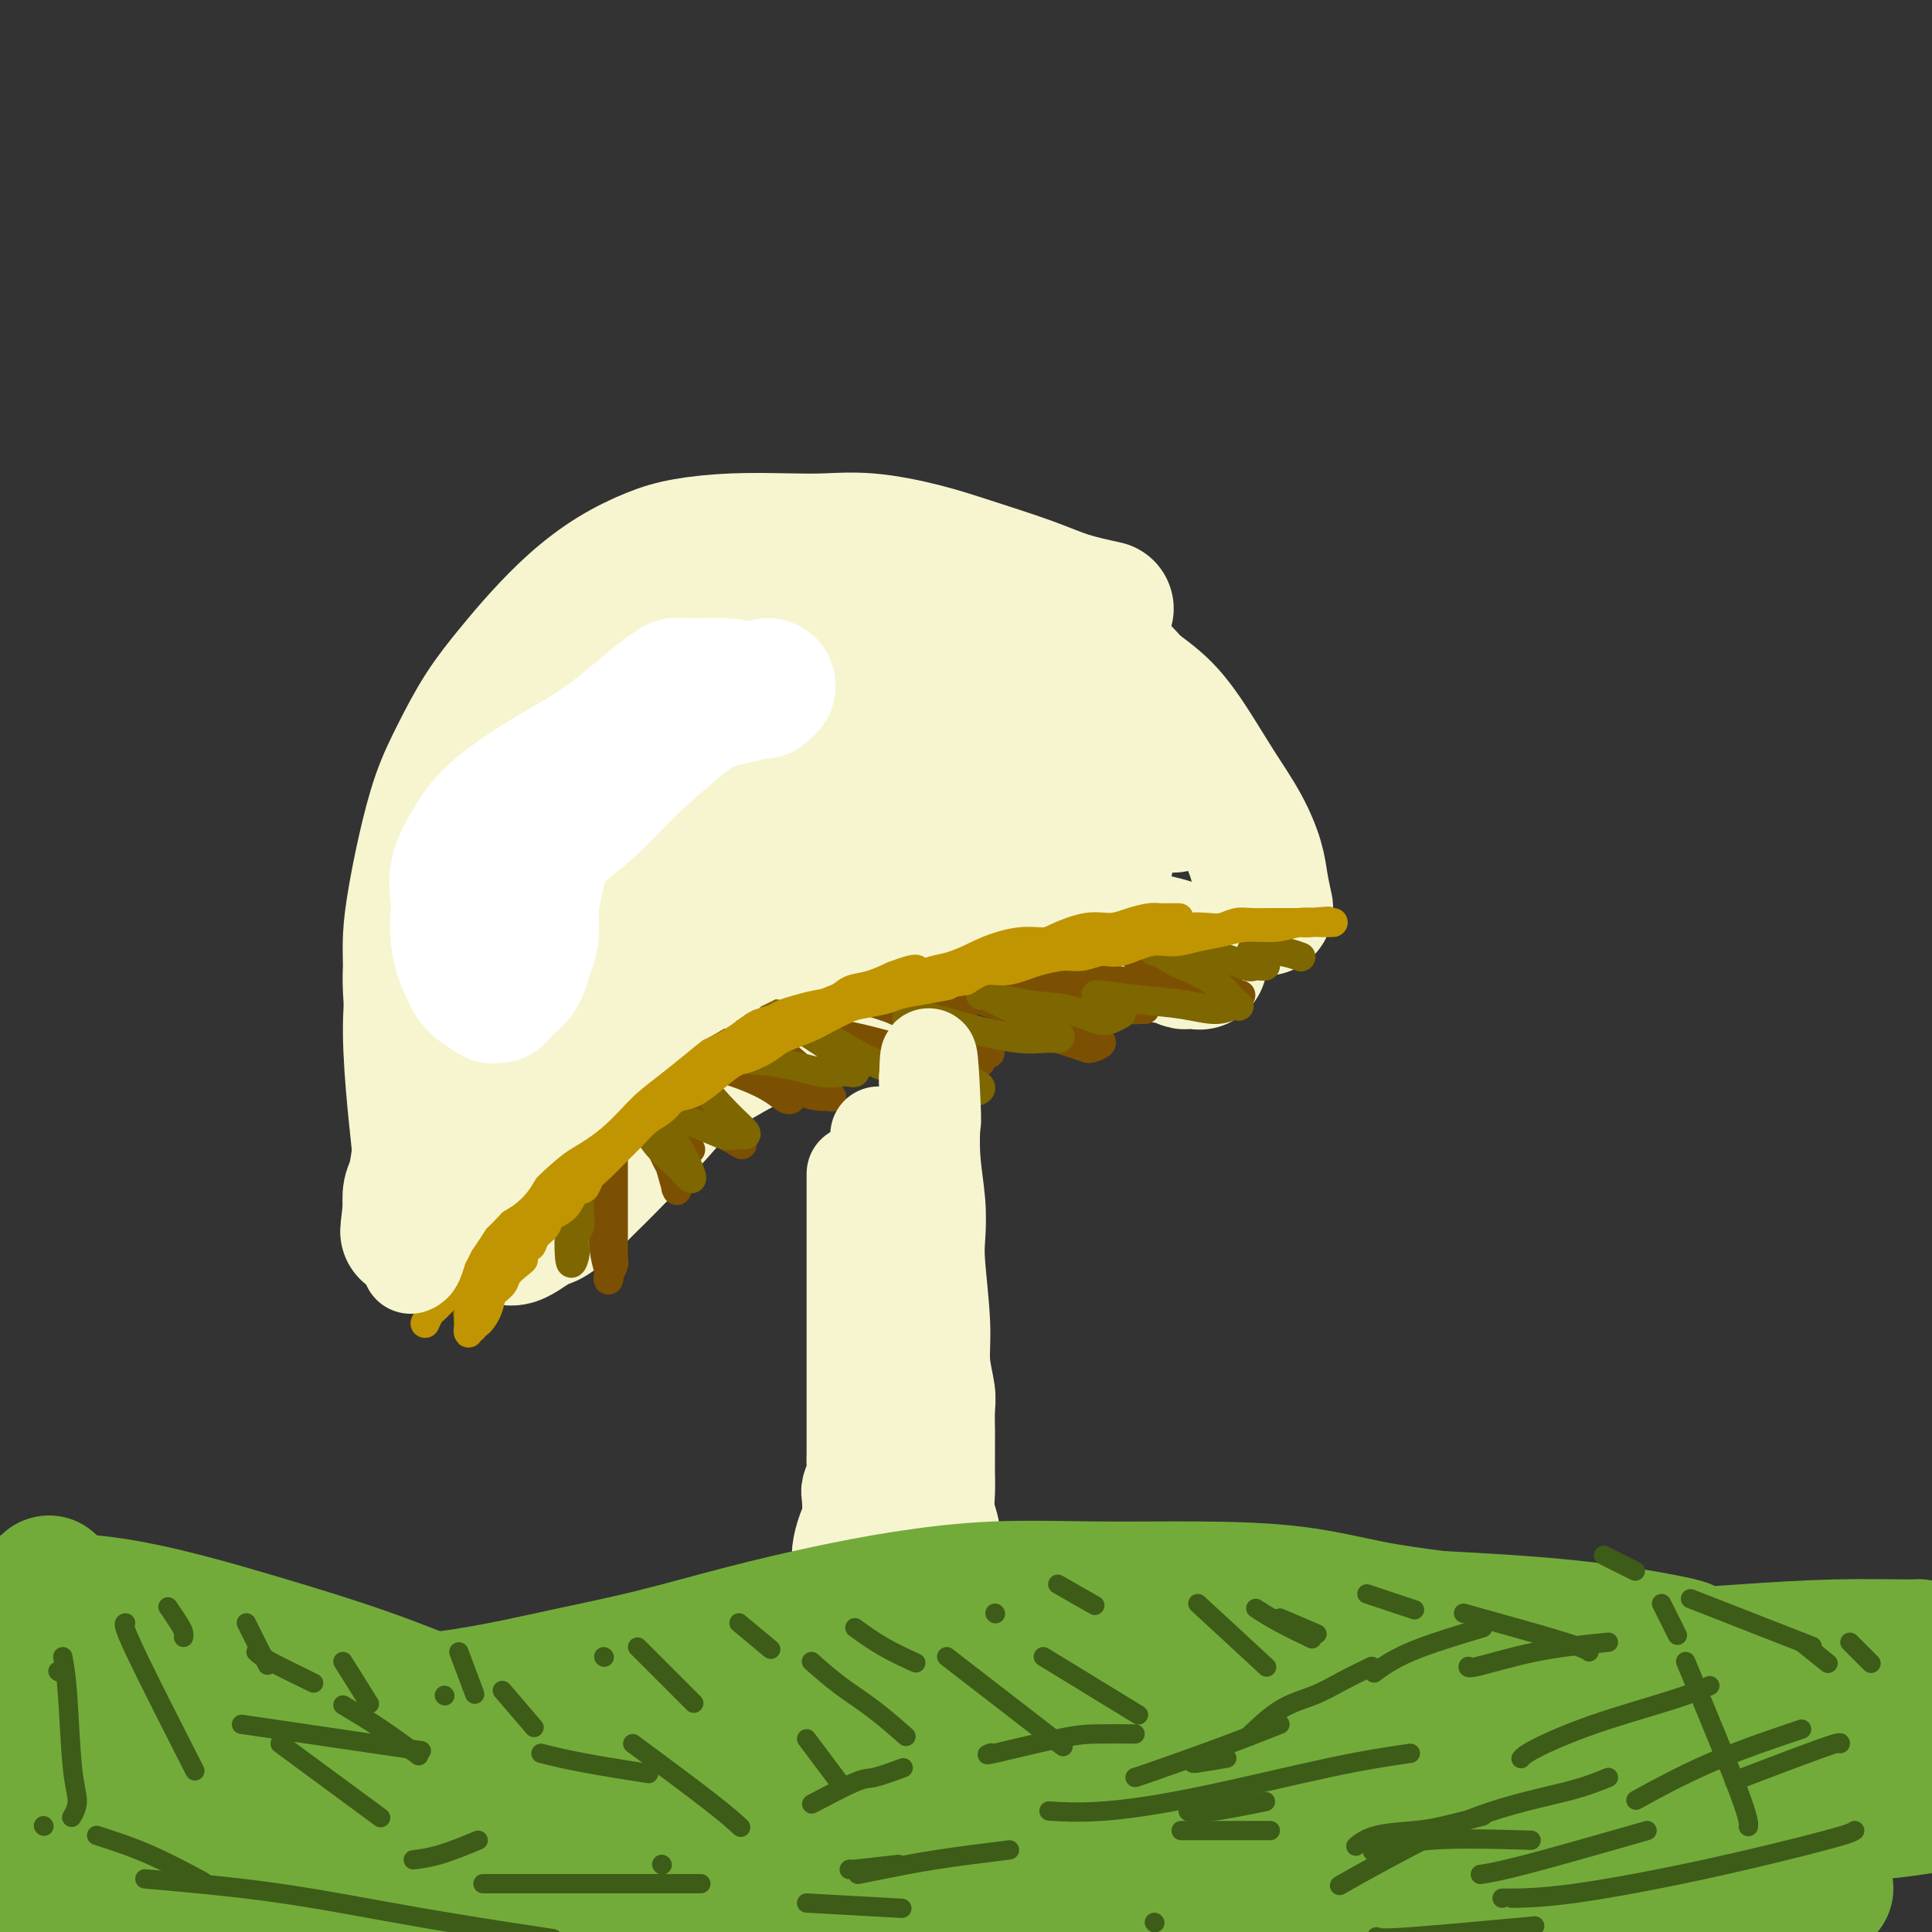 <svg viewBox='0 0 400 400' version='1.1' xmlns='http://www.w3.org/2000/svg' xmlns:xlink='http://www.w3.org/1999/xlink'><rect x="0" y="0" width="400" height="400" fill="#333333" stroke="none"/><g fill='none' stroke='#F7F5D0' stroke-width='28' stroke-linecap='round' stroke-linejoin='round'><path d='M262,188c-0.368,-1.708 -0.736,-3.416 -1,-5c-0.264,-1.584 -0.424,-3.045 -1,-5c-0.576,-1.955 -1.569,-4.403 -3,-7c-1.431,-2.597 -3.301,-5.342 -5,-8c-1.699,-2.658 -3.228,-5.229 -5,-8c-1.772,-2.771 -3.787,-5.742 -6,-8c-2.213,-2.258 -4.624,-3.801 -6,-5c-1.376,-1.199 -1.717,-2.053 -3,-3c-1.283,-0.947 -3.509,-1.987 -5,-3c-1.491,-1.013 -2.248,-1.997 -4,-3c-1.752,-1.003 -4.499,-2.024 -7,-3c-2.501,-0.976 -4.758,-1.909 -7,-3c-2.242,-1.091 -4.470,-2.342 -7,-3c-2.530,-0.658 -5.361,-0.723 -7,-1c-1.639,-0.277 -2.086,-0.765 -3,-1c-0.914,-0.235 -2.294,-0.216 -4,0c-1.706,0.216 -3.736,0.628 -6,1c-2.264,0.372 -4.761,0.705 -7,1c-2.239,0.295 -4.219,0.553 -6,1c-1.781,0.447 -3.364,1.082 -5,2c-1.636,0.918 -3.325,2.119 -5,3c-1.675,0.881 -3.338,1.440 -5,2'/><path d='M154,132c-3.282,2.022 -3.985,3.578 -5,5c-1.015,1.422 -2.340,2.709 -4,4c-1.660,1.291 -3.655,2.584 -5,4c-1.345,1.416 -2.042,2.954 -3,4c-0.958,1.046 -2.179,1.601 -3,3c-0.821,1.399 -1.243,3.643 -2,5c-0.757,1.357 -1.851,1.827 -3,4c-1.149,2.173 -2.354,6.050 -3,8c-0.646,1.950 -0.732,1.975 -1,3c-0.268,1.025 -0.717,3.051 -1,5c-0.283,1.949 -0.402,3.821 -1,6c-0.598,2.179 -1.677,4.665 -2,7c-0.323,2.335 0.110,4.520 0,7c-0.110,2.480 -0.761,5.253 -1,7c-0.239,1.747 -0.065,2.466 0,4c0.065,1.534 0.021,3.884 0,6c-0.021,2.116 -0.019,3.999 0,6c0.019,2.001 0.057,4.121 0,6c-0.057,1.879 -0.208,3.516 0,5c0.208,1.484 0.774,2.814 1,4c0.226,1.186 0.113,2.229 0,3c-0.113,0.771 -0.227,1.269 0,2c0.227,0.731 0.793,1.696 1,2c0.207,0.304 0.053,-0.053 0,0c-0.053,0.053 -0.006,0.517 0,1c0.006,0.483 -0.029,0.985 0,1c0.029,0.015 0.123,-0.458 0,-1c-0.123,-0.542 -0.464,-1.155 -1,-4c-0.536,-2.845 -1.268,-7.923 -2,-13'/><path d='M119,226c-0.628,-5.170 -0.697,-10.096 -1,-14c-0.303,-3.904 -0.838,-6.784 -1,-10c-0.162,-3.216 0.050,-6.766 0,-10c-0.050,-3.234 -0.364,-6.153 0,-10c0.364,-3.847 1.404,-8.621 2,-12c0.596,-3.379 0.747,-5.361 2,-8c1.253,-2.639 3.609,-5.935 5,-8c1.391,-2.065 1.818,-2.899 3,-4c1.182,-1.101 3.118,-2.470 5,-4c1.882,-1.530 3.710,-3.222 6,-5c2.290,-1.778 5.043,-3.643 8,-5c2.957,-1.357 6.118,-2.207 9,-3c2.882,-0.793 5.484,-1.529 8,-2c2.516,-0.471 4.944,-0.676 8,-1c3.056,-0.324 6.740,-0.766 11,-1c4.260,-0.234 9.097,-0.259 13,0c3.903,0.259 6.873,0.801 10,1c3.127,0.199 6.412,0.053 8,0c1.588,-0.053 1.479,-0.013 2,0c0.521,0.013 1.671,-0.000 2,0c0.329,0.000 -0.162,0.014 0,0c0.162,-0.014 0.977,-0.056 1,0c0.023,0.056 -0.746,0.211 -3,0c-2.254,-0.211 -5.993,-0.788 -9,-1c-3.007,-0.212 -5.284,-0.060 -8,0c-2.716,0.060 -5.872,0.026 -8,0c-2.128,-0.026 -3.227,-0.046 -6,0c-2.773,0.046 -7.221,0.156 -11,1c-3.779,0.844 -6.890,2.422 -10,4'/><path d='M165,134c-5.291,1.847 -8.019,3.965 -11,6c-2.981,2.035 -6.215,3.986 -9,6c-2.785,2.014 -5.120,4.092 -7,6c-1.880,1.908 -3.305,3.646 -5,6c-1.695,2.354 -3.658,5.325 -5,8c-1.342,2.675 -2.061,5.056 -3,7c-0.939,1.944 -2.098,3.453 -3,5c-0.902,1.547 -1.548,3.132 -2,5c-0.452,1.868 -0.710,4.019 -1,6c-0.290,1.981 -0.614,3.790 -1,6c-0.386,2.210 -0.836,4.819 -1,7c-0.164,2.181 -0.044,3.933 0,5c0.044,1.067 0.012,1.449 0,2c-0.012,0.551 -0.003,1.272 0,2c0.003,0.728 0.001,1.463 0,2c-0.001,0.537 -0.000,0.875 0,1c0.000,0.125 0.000,0.036 0,0c-0.000,-0.036 -0.000,-0.018 0,0'/><path d='M229,126c-2.778,-0.607 -5.555,-1.214 -8,-2c-2.445,-0.786 -4.557,-1.752 -8,-3c-3.443,-1.248 -8.219,-2.779 -12,-4c-3.781,-1.221 -6.569,-2.132 -10,-3c-3.431,-0.868 -7.504,-1.694 -11,-2c-3.496,-0.306 -6.413,-0.091 -9,0c-2.587,0.091 -4.843,0.059 -8,0c-3.157,-0.059 -7.217,-0.146 -11,0c-3.783,0.146 -7.291,0.526 -10,1c-2.709,0.474 -4.621,1.044 -7,2c-2.379,0.956 -5.227,2.300 -8,4c-2.773,1.700 -5.473,3.757 -8,6c-2.527,2.243 -4.882,4.671 -7,7c-2.118,2.329 -3.999,4.559 -6,7c-2.001,2.441 -4.122,5.094 -6,8c-1.878,2.906 -3.512,6.064 -5,9c-1.488,2.936 -2.829,5.651 -4,9c-1.171,3.349 -2.171,7.333 -3,11c-0.829,3.667 -1.487,7.018 -2,10c-0.513,2.982 -0.880,5.596 -1,8c-0.120,2.404 0.006,4.597 0,6c-0.006,1.403 -0.145,2.014 0,5c0.145,2.986 0.575,8.347 1,11c0.425,2.653 0.845,2.599 1,4c0.155,1.401 0.044,4.257 0,6c-0.044,1.743 -0.022,2.371 0,3'/><path d='M87,229c0.309,6.164 0.083,4.075 0,4c-0.083,-0.075 -0.022,1.865 0,3c0.022,1.135 0.005,1.465 0,2c-0.005,0.535 0.001,1.274 0,2c-0.001,0.726 -0.009,1.440 0,2c0.009,0.560 0.037,0.967 0,1c-0.037,0.033 -0.137,-0.308 0,0c0.137,0.308 0.513,1.265 0,-4c-0.513,-5.265 -1.915,-16.752 -2,-25c-0.085,-8.248 1.146,-13.257 3,-18c1.854,-4.743 4.330,-9.221 7,-13c2.670,-3.779 5.534,-6.861 8,-9c2.466,-2.139 4.535,-3.337 6,-4c1.465,-0.663 2.327,-0.791 3,-1c0.673,-0.209 1.159,-0.497 1,0c-0.159,0.497 -0.961,1.781 -2,3c-1.039,1.219 -2.314,2.374 -4,4c-1.686,1.626 -3.782,3.723 -6,6c-2.218,2.277 -4.556,4.735 -6,7c-1.444,2.265 -1.994,4.336 -3,7c-1.006,2.664 -2.469,5.919 -3,9c-0.531,3.081 -0.131,5.988 0,9c0.131,3.012 -0.006,6.130 0,8c0.006,1.870 0.156,2.492 0,4c-0.156,1.508 -0.616,3.901 -1,6c-0.384,2.099 -0.690,3.903 -1,6c-0.310,2.097 -0.622,4.488 -1,6c-0.378,1.512 -0.822,2.146 -1,3c-0.178,0.854 -0.089,1.927 0,3'/><path d='M85,250c-1.091,8.762 -0.318,3.665 0,2c0.318,-1.665 0.182,0.100 0,1c-0.182,0.900 -0.409,0.936 0,1c0.409,0.064 1.453,0.157 2,0c0.547,-0.157 0.595,-0.564 1,-1c0.405,-0.436 1.165,-0.901 2,-1c0.835,-0.099 1.744,0.170 2,0c0.256,-0.170 -0.143,-0.778 0,-1c0.143,-0.222 0.827,-0.060 1,0c0.173,0.060 -0.165,0.016 0,0c0.165,-0.016 0.834,-0.005 1,0c0.166,0.005 -0.172,0.002 0,0c0.172,-0.002 0.853,-0.004 1,0c0.147,0.004 -0.242,0.013 0,0c0.242,-0.013 1.115,-0.049 2,0c0.885,0.049 1.784,0.183 3,0c1.216,-0.183 2.750,-0.684 4,-1c1.250,-0.316 2.215,-0.446 3,-1c0.785,-0.554 1.388,-1.531 2,-2c0.612,-0.469 1.233,-0.430 2,-1c0.767,-0.570 1.680,-1.748 3,-3c1.320,-1.252 3.047,-2.579 5,-4c1.953,-1.421 4.132,-2.938 7,-5c2.868,-2.062 6.426,-4.671 10,-7c3.574,-2.329 7.164,-4.380 10,-6c2.836,-1.620 4.918,-2.810 7,-4'/><path d='M153,217c8.889,-6.159 8.111,-5.555 9,-6c0.889,-0.445 3.445,-1.937 7,-4c3.555,-2.063 8.108,-4.696 11,-6c2.892,-1.304 4.123,-1.279 6,-2c1.877,-0.721 4.400,-2.186 7,-3c2.600,-0.814 5.277,-0.975 8,-1c2.723,-0.025 5.493,0.088 9,0c3.507,-0.088 7.751,-0.377 12,0c4.249,0.377 8.505,1.421 12,2c3.495,0.579 6.231,0.693 8,1c1.769,0.307 2.571,0.808 3,1c0.429,0.192 0.484,0.074 1,0c0.516,-0.074 1.492,-0.103 2,0c0.508,0.103 0.547,0.339 0,0c-0.547,-0.339 -1.681,-1.252 -3,-2c-1.319,-0.748 -2.821,-1.330 -6,-2c-3.179,-0.670 -8.033,-1.429 -13,-2c-4.967,-0.571 -10.047,-0.955 -15,-1c-4.953,-0.045 -9.779,0.250 -15,1c-5.221,0.750 -10.838,1.955 -16,4c-5.162,2.045 -9.869,4.929 -15,8c-5.131,3.071 -10.684,6.328 -15,10c-4.316,3.672 -7.393,7.758 -11,12c-3.607,4.242 -7.745,8.641 -11,12c-3.255,3.359 -5.628,5.680 -8,8'/><path d='M120,247c-6.182,6.126 -6.635,5.440 -8,6c-1.365,0.560 -3.640,2.365 -5,3c-1.360,0.635 -1.803,0.101 -2,0c-0.197,-0.101 -0.146,0.232 0,0c0.146,-0.232 0.387,-1.030 1,-3c0.613,-1.970 1.598,-5.111 4,-10c2.402,-4.889 6.220,-11.524 10,-18c3.780,-6.476 7.523,-12.793 12,-19c4.477,-6.207 9.688,-12.304 15,-17c5.312,-4.696 10.726,-7.992 16,-11c5.274,-3.008 10.407,-5.730 14,-7c3.593,-1.270 5.647,-1.090 9,-1c3.353,0.090 8.005,0.090 11,0c2.995,-0.090 4.332,-0.270 7,0c2.668,0.270 6.666,0.990 10,2c3.334,1.010 6.002,2.309 8,3c1.998,0.691 3.325,0.773 4,1c0.675,0.227 0.698,0.598 1,1c0.302,0.402 0.885,0.833 1,1c0.115,0.167 -0.236,0.069 0,0c0.236,-0.069 1.059,-0.111 1,0c-0.059,0.111 -0.999,0.373 -3,0c-2.001,-0.373 -5.061,-1.382 -9,-2c-3.939,-0.618 -8.757,-0.846 -13,-1c-4.243,-0.154 -7.912,-0.234 -13,0c-5.088,0.234 -11.597,0.781 -17,2c-5.403,1.219 -9.702,3.109 -14,5'/><path d='M160,182c-6.819,2.274 -8.366,4.458 -11,7c-2.634,2.542 -6.354,5.442 -9,8c-2.646,2.558 -4.217,4.776 -6,7c-1.783,2.224 -3.779,4.456 -5,6c-1.221,1.544 -1.669,2.401 -2,3c-0.331,0.599 -0.547,0.940 -1,1c-0.453,0.060 -1.145,-0.160 -2,0c-0.855,0.160 -1.873,0.701 -3,1c-1.127,0.299 -2.362,0.356 -4,0c-1.638,-0.356 -3.679,-1.126 -5,-2c-1.321,-0.874 -1.922,-1.853 -3,-2c-1.078,-0.147 -2.634,0.536 -1,-3c1.634,-3.536 6.456,-11.292 12,-18c5.544,-6.708 11.808,-12.367 18,-17c6.192,-4.633 12.312,-8.239 17,-11c4.688,-2.761 7.943,-4.676 12,-6c4.057,-1.324 8.914,-2.055 12,-2c3.086,0.055 4.399,0.897 6,2c1.601,1.103 3.488,2.467 5,4c1.512,1.533 2.648,3.237 4,5c1.352,1.763 2.921,3.586 4,5c1.079,1.414 1.667,2.418 2,3c0.333,0.582 0.412,0.740 1,1c0.588,0.260 1.684,0.620 2,1c0.316,0.380 -0.148,0.778 0,1c0.148,0.222 0.909,0.267 0,0c-0.909,-0.267 -3.487,-0.848 -8,-1c-4.513,-0.152 -10.962,0.124 -19,1c-8.038,0.876 -17.664,2.351 -25,4c-7.336,1.649 -12.382,3.471 -18,6c-5.618,2.529 -11.809,5.764 -18,9'/><path d='M115,195c-7.550,3.599 -8.426,5.095 -10,7c-1.574,1.905 -3.846,4.219 -5,6c-1.154,1.781 -1.190,3.029 -1,4c0.190,0.971 0.606,1.666 1,2c0.394,0.334 0.765,0.309 1,0c0.235,-0.309 0.332,-0.900 1,-2c0.668,-1.100 1.907,-2.708 3,-5c1.093,-2.292 2.042,-5.269 4,-9c1.958,-3.731 4.926,-8.217 9,-12c4.074,-3.783 9.252,-6.863 15,-10c5.748,-3.137 12.064,-6.331 19,-9c6.936,-2.669 14.493,-4.813 22,-7c7.507,-2.187 14.964,-4.416 21,-6c6.036,-1.584 10.651,-2.523 14,-3c3.349,-0.477 5.434,-0.491 7,0c1.566,0.491 2.615,1.486 3,2c0.385,0.514 0.106,0.546 0,1c-0.106,0.454 -0.040,1.329 0,2c0.040,0.671 0.052,1.139 0,2c-0.052,0.861 -0.169,2.115 0,3c0.169,0.885 0.622,1.403 1,2c0.378,0.597 0.680,1.275 1,2c0.320,0.725 0.658,1.498 1,2c0.342,0.502 0.690,0.732 1,1c0.310,0.268 0.584,0.572 1,1c0.416,0.428 0.976,0.979 1,1c0.024,0.021 -0.488,-0.490 -1,-1'/><path d='M224,169c0.438,2.052 -2.467,-1.817 -5,-5c-2.533,-3.183 -4.695,-5.681 -6,-7c-1.305,-1.319 -1.754,-1.458 -2,-2c-0.246,-0.542 -0.289,-1.486 0,-2c0.289,-0.514 0.909,-0.599 4,0c3.091,0.599 8.653,1.882 12,3c3.347,1.118 4.478,2.070 7,4c2.522,1.930 6.435,4.837 8,6c1.565,1.163 0.783,0.581 0,0'/></g>
<g fill='none' stroke='#FFFFFF' stroke-width='28' stroke-linecap='round' stroke-linejoin='round'><path d='M159,142c-1.896,0.720 -3.792,1.440 -6,2c-2.208,0.560 -4.727,0.959 -7,2c-2.273,1.041 -4.301,2.722 -7,5c-2.699,2.278 -6.071,5.153 -9,8c-2.929,2.847 -5.416,5.667 -8,8c-2.584,2.333 -5.266,4.178 -7,6c-1.734,1.822 -2.520,3.621 -3,5c-0.480,1.379 -0.654,2.337 -1,4c-0.346,1.663 -0.865,4.031 -1,6c-0.135,1.969 0.115,3.540 0,5c-0.115,1.460 -0.594,2.811 -1,4c-0.406,1.189 -0.740,2.217 -1,3c-0.260,0.783 -0.447,1.320 -1,2c-0.553,0.680 -1.473,1.502 -2,2c-0.527,0.498 -0.660,0.671 -1,1c-0.340,0.329 -0.885,0.815 -1,1c-0.115,0.185 0.202,0.071 0,0c-0.202,-0.071 -0.923,-0.098 -1,0c-0.077,0.098 0.490,0.322 0,0c-0.490,-0.322 -2.039,-1.189 -3,-2c-0.961,-0.811 -1.336,-1.564 -2,-3c-0.664,-1.436 -1.618,-3.553 -2,-6c-0.382,-2.447 -0.191,-5.223 0,-8'/><path d='M95,187c-0.444,-3.460 -0.554,-5.109 0,-7c0.554,-1.891 1.774,-4.024 3,-6c1.226,-1.976 2.460,-3.797 5,-6c2.540,-2.203 6.387,-4.790 10,-7c3.613,-2.210 6.991,-4.042 10,-6c3.009,-1.958 5.647,-4.041 8,-6c2.353,-1.959 4.419,-3.793 6,-5c1.581,-1.207 2.677,-1.789 3,-2c0.323,-0.211 -0.126,-0.053 0,0c0.126,0.053 0.827,0.000 2,0c1.173,-0.000 2.820,0.051 4,0c1.180,-0.051 1.895,-0.206 4,0c2.105,0.206 5.602,0.773 7,1c1.398,0.227 0.699,0.113 0,0'/></g>
<g fill='none' stroke='#7C5002' stroke-width='6' stroke-linecap='round' stroke-linejoin='round'><path d='M100,254c0.121,0.121 0.242,0.242 0,1c-0.242,0.758 -0.849,2.153 -1,3c-0.151,0.847 0.152,1.145 0,2c-0.152,0.855 -0.761,2.266 -1,3c-0.239,0.734 -0.108,0.790 0,1c0.108,0.210 0.194,0.573 0,2c-0.194,1.427 -0.668,3.918 -1,5c-0.332,1.082 -0.520,0.756 0,-1c0.520,-1.756 1.750,-4.943 3,-9c1.250,-4.057 2.521,-8.984 4,-13c1.479,-4.016 3.168,-7.120 4,-9c0.832,-1.880 0.809,-2.537 1,-3c0.191,-0.463 0.595,-0.731 1,-1'/><path d='M110,235c2.054,-5.861 0.690,-2.512 0,0c-0.690,2.512 -0.706,4.188 -1,7c-0.294,2.812 -0.867,6.761 -2,10c-1.133,3.239 -2.825,5.768 -4,8c-1.175,2.232 -1.831,4.167 -2,5c-0.169,0.833 0.151,0.563 0,1c-0.151,0.437 -0.771,1.579 -1,2c-0.229,0.421 -0.065,0.120 0,0c0.065,-0.120 0.033,-0.060 0,0'/><path d='M127,236c-0.000,0.345 -0.000,0.691 0,1c0.000,0.309 0.001,0.582 0,3c-0.001,2.418 -0.004,6.980 0,10c0.004,3.020 0.015,4.499 0,6c-0.015,1.501 -0.056,3.025 0,4c0.056,0.975 0.207,1.403 0,2c-0.207,0.597 -0.774,1.364 -1,2c-0.226,0.636 -0.110,1.141 0,1c0.110,-0.141 0.215,-0.926 0,-2c-0.215,-1.074 -0.751,-2.435 -1,-5c-0.249,-2.565 -0.210,-6.333 -1,-11c-0.790,-4.667 -2.409,-10.234 -3,-14c-0.591,-3.766 -0.155,-5.732 0,-7c0.155,-1.268 0.030,-1.838 0,-2c-0.030,-0.162 0.034,0.084 0,0c-0.034,-0.084 -0.167,-0.498 0,0c0.167,0.498 0.632,1.907 1,4c0.368,2.093 0.637,4.871 1,8c0.363,3.129 0.818,6.608 1,8c0.182,1.392 0.091,0.696 0,0'/><path d='M143,238c-1.593,-1.903 -3.187,-3.806 -4,-5c-0.813,-1.194 -0.847,-1.679 -1,-2c-0.153,-0.321 -0.425,-0.478 -1,-1c-0.575,-0.522 -1.453,-1.409 -2,-2c-0.547,-0.591 -0.763,-0.886 -1,-1c-0.237,-0.114 -0.495,-0.046 0,2c0.495,2.046 1.742,6.070 3,9c1.258,2.930 2.528,4.767 3,6c0.472,1.233 0.145,1.863 0,2c-0.145,0.137 -0.110,-0.219 0,0c0.110,0.219 0.293,1.012 0,0c-0.293,-1.012 -1.064,-3.830 -2,-7c-0.936,-3.170 -2.037,-6.693 -3,-9c-0.963,-2.307 -1.787,-3.399 -2,-4c-0.213,-0.601 0.186,-0.713 0,-1c-0.186,-0.287 -0.955,-0.751 -1,-1c-0.045,-0.249 0.635,-0.284 1,0c0.365,0.284 0.416,0.888 2,2c1.584,1.112 4.703,2.731 7,4c2.297,1.269 3.772,2.188 5,3c1.228,0.812 2.208,1.518 3,2c0.792,0.482 1.396,0.741 2,1'/><path d='M152,236c3.048,1.709 1.167,0.981 0,0c-1.167,-0.981 -1.620,-2.214 -3,-4c-1.380,-1.786 -3.685,-4.126 -5,-6c-1.315,-1.874 -1.639,-3.282 -2,-4c-0.361,-0.718 -0.760,-0.747 -1,-1c-0.240,-0.253 -0.320,-0.729 0,-1c0.320,-0.271 1.041,-0.335 3,0c1.959,0.335 5.156,1.069 8,2c2.844,0.931 5.334,2.060 7,3c1.666,0.940 2.506,1.692 3,2c0.494,0.308 0.642,0.173 1,0c0.358,-0.173 0.926,-0.383 1,0c0.074,0.383 -0.347,1.360 -2,0c-1.653,-1.360 -4.537,-5.058 -7,-7c-2.463,-1.942 -4.503,-2.130 -6,-3c-1.497,-0.870 -2.450,-2.422 -3,-3c-0.550,-0.578 -0.696,-0.182 -1,0c-0.304,0.182 -0.766,0.150 -1,0c-0.234,-0.150 -0.239,-0.418 1,0c1.239,0.418 3.723,1.523 6,3c2.277,1.477 4.349,3.325 7,5c2.651,1.675 5.883,3.176 8,4c2.117,0.824 3.119,0.972 4,1c0.881,0.028 1.641,-0.062 2,0c0.359,0.062 0.317,0.276 0,0c-0.317,-0.276 -0.910,-1.043 -3,-3c-2.090,-1.957 -5.678,-5.104 -8,-7c-2.322,-1.896 -3.378,-2.542 -4,-3c-0.622,-0.458 -0.811,-0.729 -1,-1'/><path d='M156,213c-1.879,-2.161 0.422,-0.562 1,0c0.578,0.562 -0.568,0.087 2,0c2.568,-0.087 8.850,0.212 14,1c5.150,0.788 9.170,2.064 13,3c3.830,0.936 7.472,1.532 10,2c2.528,0.468 3.943,0.808 5,1c1.057,0.192 1.755,0.234 2,0c0.245,-0.234 0.035,-0.746 0,-1c-0.035,-0.254 0.103,-0.250 -3,-2c-3.103,-1.750 -9.449,-5.253 -13,-7c-3.551,-1.747 -4.309,-1.736 -5,-2c-0.691,-0.264 -1.315,-0.801 -2,-1c-0.685,-0.199 -1.432,-0.059 -2,0c-0.568,0.059 -0.956,0.038 -1,0c-0.044,-0.038 0.257,-0.094 1,0c0.743,0.094 1.929,0.336 4,1c2.071,0.664 5.029,1.749 8,3c2.971,1.251 5.957,2.669 8,4c2.043,1.331 3.142,2.574 4,3c0.858,0.426 1.473,0.036 2,0c0.527,-0.036 0.965,0.284 1,0c0.035,-0.284 -0.335,-1.172 -2,-3c-1.665,-1.828 -4.626,-4.595 -7,-6c-2.374,-1.405 -4.161,-1.447 -5,-2c-0.839,-0.553 -0.730,-1.615 -1,-2c-0.270,-0.385 -0.921,-0.092 -1,0c-0.079,0.092 0.412,-0.017 2,0c1.588,0.017 4.274,0.158 8,1c3.726,0.842 8.493,2.383 12,4c3.507,1.617 5.753,3.308 8,5'/><path d='M219,215c5.974,1.987 5.910,1.956 6,2c0.090,0.044 0.334,0.163 1,0c0.666,-0.163 1.752,-0.607 2,-1c0.248,-0.393 -0.344,-0.736 -2,-2c-1.656,-1.264 -4.376,-3.449 -7,-5c-2.624,-1.551 -5.151,-2.468 -7,-3c-1.849,-0.532 -3.019,-0.680 -4,-1c-0.981,-0.320 -1.771,-0.812 -2,-1c-0.229,-0.188 0.104,-0.072 0,0c-0.104,0.072 -0.645,0.100 0,0c0.645,-0.100 2.476,-0.328 5,0c2.524,0.328 5.740,1.212 9,2c3.260,0.788 6.564,1.479 9,2c2.436,0.521 4.005,0.873 5,1c0.995,0.127 1.415,0.030 2,0c0.585,-0.030 1.336,0.007 1,0c-0.336,-0.007 -1.759,-0.059 -4,-1c-2.241,-0.941 -5.300,-2.772 -8,-4c-2.700,-1.228 -5.042,-1.853 -6,-2c-0.958,-0.147 -0.533,0.184 -1,0c-0.467,-0.184 -1.827,-0.883 -1,-1c0.827,-0.117 3.842,0.347 8,1c4.158,0.653 9.459,1.496 14,2c4.541,0.504 8.323,0.670 11,1c2.677,0.330 4.250,0.823 5,1c0.750,0.177 0.676,0.039 1,0c0.324,-0.039 1.046,0.020 1,0c-0.046,-0.020 -0.858,-0.121 -1,0c-0.142,0.121 0.388,0.463 -1,0c-1.388,-0.463 -4.694,-1.732 -8,-3'/><path d='M247,203c-2.884,-0.813 -6.095,-1.345 -8,-2c-1.905,-0.655 -2.504,-1.432 -3,-2c-0.496,-0.568 -0.888,-0.926 -1,-1c-0.112,-0.074 0.057,0.138 0,0c-0.057,-0.138 -0.341,-0.625 3,0c3.341,0.625 10.307,2.364 13,3c2.693,0.636 1.114,0.170 1,0c-0.114,-0.170 1.237,-0.046 2,0c0.763,0.046 0.936,0.012 1,0c0.064,-0.012 0.017,-0.003 0,0c-0.017,0.003 -0.005,0.001 0,0c0.005,-0.001 0.001,-0.000 0,0c-0.001,0.000 -0.000,0.000 0,0c0.000,-0.000 0.000,-0.000 0,0'/></g>
<g fill='none' stroke='#7E6601' stroke-width='6' stroke-linecap='round' stroke-linejoin='round'><path d='M107,236c-2.048,2.439 -4.097,4.877 -6,8c-1.903,3.123 -3.662,6.930 -5,10c-1.338,3.070 -2.255,5.401 -3,7c-0.745,1.599 -1.319,2.464 -2,3c-0.681,0.536 -1.469,0.743 -2,1c-0.531,0.257 -0.805,0.564 -1,1c-0.195,0.436 -0.312,1.000 0,1c0.312,0.000 1.054,-0.563 3,-3c1.946,-2.437 5.096,-6.747 7,-10c1.904,-3.253 2.562,-5.450 4,-8c1.438,-2.550 3.655,-5.452 5,-7c1.345,-1.548 1.817,-1.742 2,-2c0.183,-0.258 0.077,-0.580 0,-1c-0.077,-0.420 -0.124,-0.937 0,-1c0.124,-0.063 0.418,0.329 0,1c-0.418,0.671 -1.548,1.620 -2,2c-0.452,0.380 -0.226,0.190 0,0'/><path d='M121,233c-0.415,2.863 -0.829,5.726 -1,9c-0.171,3.274 -0.097,6.959 0,9c0.097,2.041 0.219,2.439 0,3c-0.219,0.561 -0.778,1.287 -1,2c-0.222,0.713 -0.108,1.413 0,2c0.108,0.587 0.211,1.060 0,2c-0.211,0.940 -0.736,2.346 -1,1c-0.264,-1.346 -0.268,-5.444 0,-10c0.268,-4.556 0.808,-9.568 1,-12c0.192,-2.432 0.038,-2.282 0,-3c-0.038,-0.718 0.041,-2.305 0,-3c-0.041,-0.695 -0.203,-0.499 0,1c0.203,1.499 0.770,4.301 1,6c0.230,1.699 0.124,2.296 0,3c-0.124,0.704 -0.265,1.515 0,2c0.265,0.485 0.936,0.645 1,1c0.064,0.355 -0.480,0.906 0,0c0.480,-0.906 1.984,-3.267 3,-6c1.016,-2.733 1.546,-5.837 2,-8c0.454,-2.163 0.833,-3.384 1,-4c0.167,-0.616 0.122,-0.627 0,-1c-0.122,-0.373 -0.321,-1.106 0,-1c0.321,0.106 1.160,1.053 2,2'/><path d='M129,228c2.112,-1.745 3.391,2.892 5,6c1.609,3.108 3.549,4.687 5,6c1.451,1.313 2.413,2.359 3,3c0.587,0.641 0.799,0.875 1,1c0.201,0.125 0.390,0.140 0,-1c-0.390,-1.140 -1.359,-3.434 -3,-6c-1.641,-2.566 -3.954,-5.403 -5,-7c-1.046,-1.597 -0.826,-1.954 -1,-2c-0.174,-0.046 -0.743,0.217 -1,0c-0.257,-0.217 -0.203,-0.916 0,-1c0.203,-0.084 0.554,0.447 1,1c0.446,0.553 0.988,1.129 3,2c2.012,0.871 5.495,2.036 8,3c2.505,0.964 4.032,1.725 5,2c0.968,0.275 1.378,0.064 2,0c0.622,-0.064 1.456,0.020 2,0c0.544,-0.020 0.799,-0.142 0,-1c-0.799,-0.858 -2.650,-2.451 -5,-5c-2.350,-2.549 -5.197,-6.054 -7,-8c-1.803,-1.946 -2.562,-2.332 -3,-3c-0.438,-0.668 -0.554,-1.617 -1,-2c-0.446,-0.383 -1.221,-0.200 -1,0c0.221,0.200 1.438,0.418 4,1c2.562,0.582 6.469,1.529 10,2c3.531,0.471 6.687,0.467 10,1c3.313,0.533 6.784,1.603 9,2c2.216,0.397 3.177,0.120 4,0c0.823,-0.120 1.509,-0.084 2,0c0.491,0.084 0.786,0.215 1,0c0.214,-0.215 0.347,-0.776 -1,-2c-1.347,-1.224 -4.173,-3.112 -7,-5'/><path d='M169,215c-2.495,-1.717 -4.732,-2.511 -6,-3c-1.268,-0.489 -1.565,-0.675 -2,-1c-0.435,-0.325 -1.006,-0.789 -1,-1c0.006,-0.211 0.589,-0.170 1,0c0.411,0.170 0.648,0.469 2,1c1.352,0.531 3.818,1.296 7,3c3.182,1.704 7.079,4.349 11,6c3.921,1.651 7.867,2.309 11,3c3.133,0.691 5.455,1.413 7,2c1.545,0.587 2.315,1.037 3,1c0.685,-0.037 1.286,-0.562 1,-1c-0.286,-0.438 -1.460,-0.791 -3,-2c-1.540,-1.209 -3.446,-3.276 -5,-5c-1.554,-1.724 -2.757,-3.105 -4,-4c-1.243,-0.895 -2.525,-1.302 -3,-2c-0.475,-0.698 -0.144,-1.686 0,-2c0.144,-0.314 0.099,0.045 0,0c-0.099,-0.045 -0.253,-0.496 2,0c2.253,0.496 6.914,1.937 11,3c4.086,1.063 7.598,1.749 10,2c2.402,0.251 3.695,0.069 5,0c1.305,-0.069 2.624,-0.025 3,0c0.376,0.025 -0.189,0.031 0,0c0.189,-0.031 1.133,-0.098 0,-1c-1.133,-0.902 -4.341,-2.638 -7,-4c-2.659,-1.362 -4.768,-2.349 -6,-3c-1.232,-0.651 -1.587,-0.967 -2,-1c-0.413,-0.033 -0.884,0.218 -1,0c-0.116,-0.218 0.123,-0.905 0,-1c-0.123,-0.095 -0.606,0.401 1,1c1.606,0.599 5.303,1.299 9,2'/><path d='M213,208c3.035,0.419 5.621,0.467 8,1c2.379,0.533 4.549,1.551 6,2c1.451,0.449 2.182,0.327 3,0c0.818,-0.327 1.723,-0.861 2,-1c0.277,-0.139 -0.073,0.117 0,0c0.073,-0.117 0.570,-0.605 0,-1c-0.570,-0.395 -2.208,-0.695 -3,-1c-0.792,-0.305 -0.740,-0.614 -1,-1c-0.260,-0.386 -0.834,-0.847 -1,-1c-0.166,-0.153 0.076,0.003 0,0c-0.076,-0.003 -0.469,-0.163 1,0c1.469,0.163 4.799,0.650 8,1c3.201,0.350 6.272,0.562 9,1c2.728,0.438 5.114,1.103 7,1c1.886,-0.103 3.273,-0.974 4,-1c0.727,-0.026 0.795,0.793 0,0c-0.795,-0.793 -2.452,-3.197 -5,-5c-2.548,-1.803 -5.987,-3.006 -8,-4c-2.013,-0.994 -2.598,-1.780 -3,-2c-0.402,-0.220 -0.619,0.125 -1,0c-0.381,-0.125 -0.926,-0.719 -1,-1c-0.074,-0.281 0.321,-0.247 1,0c0.679,0.247 1.641,0.708 4,1c2.359,0.292 6.116,0.415 9,1c2.884,0.585 4.897,1.631 6,2c1.103,0.369 1.297,0.061 2,0c0.703,-0.061 1.915,0.125 2,0c0.085,-0.125 -0.958,-0.563 -2,-1'/><path d='M260,199c2.868,0.066 0.037,-0.768 -1,-1c-1.037,-0.232 -0.281,0.138 0,0c0.281,-0.138 0.086,-0.783 0,-1c-0.086,-0.217 -0.064,-0.007 1,0c1.064,0.007 3.171,-0.191 5,0c1.829,0.191 3.380,0.769 4,1c0.620,0.231 0.310,0.116 0,0'/></g>
<g fill='none' stroke='#C09501' stroke-width='6' stroke-linecap='round' stroke-linejoin='round'><path d='M88,274c0.333,-0.756 0.667,-1.512 1,-2c0.333,-0.488 0.666,-0.707 1,-1c0.334,-0.293 0.668,-0.660 1,-1c0.332,-0.340 0.661,-0.655 1,-1c0.339,-0.345 0.686,-0.722 1,-1c0.314,-0.278 0.594,-0.458 1,-1c0.406,-0.542 0.939,-1.444 1,-2c0.061,-0.556 -0.350,-0.764 0,-1c0.350,-0.236 1.459,-0.500 2,-1c0.541,-0.500 0.512,-1.236 1,-2c0.488,-0.764 1.493,-1.556 2,-2c0.507,-0.444 0.517,-0.542 1,-1c0.483,-0.458 1.438,-1.277 2,-2c0.562,-0.723 0.732,-1.349 1,-2c0.268,-0.651 0.634,-1.325 1,-2'/><path d='M105,252c2.744,-3.478 1.105,-1.172 1,-1c-0.105,0.172 1.324,-1.789 2,-3c0.676,-1.211 0.599,-1.673 1,-2c0.401,-0.327 1.280,-0.520 2,-1c0.720,-0.480 1.282,-1.246 2,-2c0.718,-0.754 1.591,-1.497 2,-2c0.409,-0.503 0.352,-0.767 1,-1c0.648,-0.233 2.000,-0.436 3,-1c1.000,-0.564 1.647,-1.487 2,-2c0.353,-0.513 0.412,-0.614 1,-1c0.588,-0.386 1.704,-1.058 3,-2c1.296,-0.942 2.770,-2.155 4,-3c1.230,-0.845 2.216,-1.324 3,-2c0.784,-0.676 1.367,-1.550 2,-2c0.633,-0.450 1.316,-0.477 2,-1c0.684,-0.523 1.369,-1.544 2,-2c0.631,-0.456 1.208,-0.349 2,-1c0.792,-0.651 1.801,-2.062 3,-3c1.199,-0.938 2.590,-1.403 4,-2c1.410,-0.597 2.838,-1.326 4,-2c1.162,-0.674 2.057,-1.294 3,-2c0.943,-0.706 1.935,-1.499 3,-2c1.065,-0.501 2.203,-0.711 3,-1c0.797,-0.289 1.251,-0.659 2,-1c0.749,-0.341 1.791,-0.654 3,-1c1.209,-0.346 2.584,-0.725 4,-1c1.416,-0.275 2.875,-0.445 4,-1c1.125,-0.555 1.918,-1.496 3,-2c1.082,-0.504 2.452,-0.573 4,-1c1.548,-0.427 3.274,-1.214 5,-2'/><path d='M185,202c7.224,-2.737 4.284,-0.579 4,0c-0.284,0.579 2.089,-0.422 4,-1c1.911,-0.578 3.360,-0.732 5,-1c1.640,-0.268 3.469,-0.650 5,-1c1.531,-0.350 2.763,-0.667 4,-1c1.237,-0.333 2.480,-0.681 4,-1c1.520,-0.319 3.319,-0.607 5,-1c1.681,-0.393 3.246,-0.889 4,-1c0.754,-0.111 0.698,0.164 3,0c2.302,-0.164 6.961,-0.766 9,-1c2.039,-0.234 1.459,-0.102 2,0c0.541,0.102 2.203,0.172 4,0c1.797,-0.172 3.731,-0.586 5,-1c1.269,-0.414 1.875,-0.829 3,-1c1.125,-0.171 2.770,-0.098 4,0c1.230,0.098 2.044,0.223 3,0c0.956,-0.223 2.052,-0.792 3,-1c0.948,-0.208 1.746,-0.056 3,0c1.254,0.056 2.962,0.015 4,0c1.038,-0.015 1.407,-0.004 2,0c0.593,0.004 1.412,0.001 2,0c0.588,-0.001 0.946,-0.000 1,0c0.054,0.000 -0.197,0.000 0,0c0.197,-0.000 0.840,-0.000 1,0c0.160,0.000 -0.163,0.000 0,0c0.163,-0.000 0.813,-0.000 1,0c0.187,0.000 -0.089,0.000 0,0c0.089,-0.000 0.545,-0.000 1,0'/><path d='M271,191c7.842,-0.619 1.946,-0.166 0,0c-1.946,0.166 0.059,0.044 1,0c0.941,-0.044 0.818,-0.012 1,0c0.182,0.012 0.668,0.002 1,0c0.332,-0.002 0.510,0.003 1,0c0.490,-0.003 1.293,-0.016 1,0c-0.293,0.016 -1.683,0.060 -3,0c-1.317,-0.060 -2.560,-0.224 -4,0c-1.440,0.224 -3.077,0.835 -5,1c-1.923,0.165 -4.133,-0.116 -6,0c-1.867,0.116 -3.392,0.627 -5,1c-1.608,0.373 -3.301,0.607 -5,1c-1.699,0.393 -3.406,0.947 -5,1c-1.594,0.053 -3.075,-0.393 -5,0c-1.925,0.393 -4.294,1.625 -6,2c-1.706,0.375 -2.749,-0.107 -4,0c-1.251,0.107 -2.711,0.803 -4,1c-1.289,0.197 -2.406,-0.106 -4,0c-1.594,0.106 -3.665,0.622 -5,1c-1.335,0.378 -1.935,0.617 -3,1c-1.065,0.383 -2.594,0.911 -4,1c-1.406,0.089 -2.687,-0.260 -4,0c-1.313,0.260 -2.656,1.130 -4,2'/><path d='M200,203c-12.124,2.035 -5.433,1.123 -4,1c1.433,-0.123 -2.391,0.544 -5,1c-2.609,0.456 -4.004,0.703 -5,1c-0.996,0.297 -1.594,0.646 -3,1c-1.406,0.354 -3.619,0.714 -5,1c-1.381,0.286 -1.929,0.499 -3,1c-1.071,0.501 -2.664,1.290 -4,2c-1.336,0.710 -2.415,1.340 -4,2c-1.585,0.660 -3.676,1.348 -5,2c-1.324,0.652 -1.880,1.267 -3,2c-1.120,0.733 -2.803,1.583 -4,2c-1.197,0.417 -1.906,0.401 -3,1c-1.094,0.599 -2.571,1.813 -4,3c-1.429,1.187 -2.808,2.348 -4,3c-1.192,0.652 -2.195,0.797 -3,1c-0.805,0.203 -1.411,0.465 -2,1c-0.589,0.535 -1.162,1.344 -2,2c-0.838,0.656 -1.941,1.158 -3,2c-1.059,0.842 -2.076,2.023 -3,3c-0.924,0.977 -1.757,1.752 -3,3c-1.243,1.248 -2.898,2.971 -4,4c-1.102,1.029 -1.651,1.364 -2,2c-0.349,0.636 -0.498,1.574 -1,2c-0.502,0.426 -1.357,0.340 -2,1c-0.643,0.660 -1.075,2.065 -2,3c-0.925,0.935 -2.342,1.398 -3,2c-0.658,0.602 -0.558,1.341 -1,2c-0.442,0.659 -1.428,1.239 -2,2c-0.572,0.761 -0.731,1.705 -1,2c-0.269,0.295 -0.648,-0.059 -1,0c-0.352,0.059 -0.676,0.529 -1,1'/><path d='M108,259c-3.992,4.595 -0.971,2.581 0,2c0.971,-0.581 -0.106,0.269 -1,1c-0.894,0.731 -1.605,1.342 -2,2c-0.395,0.658 -0.474,1.362 -1,2c-0.526,0.638 -1.499,1.208 -2,2c-0.501,0.792 -0.530,1.805 -1,3c-0.470,1.195 -1.380,2.574 -2,3c-0.620,0.426 -0.951,-0.099 -1,0c-0.049,0.099 0.183,0.823 0,1c-0.183,0.177 -0.781,-0.192 -1,0c-0.219,0.192 -0.057,0.947 0,1c0.057,0.053 0.010,-0.595 0,-1c-0.010,-0.405 0.016,-0.568 0,-1c-0.016,-0.432 -0.075,-1.134 0,-2c0.075,-0.866 0.283,-1.896 1,-3c0.717,-1.104 1.941,-2.280 3,-4c1.059,-1.720 1.952,-3.982 3,-6c1.048,-2.018 2.252,-3.791 4,-6c1.748,-2.209 4.039,-4.854 6,-7c1.961,-2.146 3.592,-3.793 5,-5c1.408,-1.207 2.594,-1.973 4,-3c1.406,-1.027 3.032,-2.315 5,-4c1.968,-1.685 4.276,-3.767 6,-5c1.724,-1.233 2.862,-1.616 4,-2'/><path d='M138,227c5.666,-4.678 4.832,-3.375 6,-4c1.168,-0.625 4.339,-3.180 7,-5c2.661,-1.820 4.814,-2.906 7,-4c2.186,-1.094 4.406,-2.197 6,-3c1.594,-0.803 2.561,-1.306 4,-2c1.439,-0.694 3.351,-1.579 7,-3c3.649,-1.421 9.034,-3.380 11,-4c1.966,-0.620 0.512,0.097 2,0c1.488,-0.097 5.918,-1.008 9,-2c3.082,-0.992 4.816,-2.063 7,-3c2.184,-0.937 4.818,-1.739 7,-2c2.182,-0.261 3.913,0.018 5,0c1.087,-0.018 1.530,-0.334 3,-1c1.470,-0.666 3.966,-1.681 6,-2c2.034,-0.319 3.604,0.058 5,0c1.396,-0.058 2.616,-0.551 4,-1c1.384,-0.449 2.930,-0.852 4,-1c1.070,-0.148 1.664,-0.040 2,0c0.336,0.040 0.416,0.011 1,0c0.584,-0.011 1.673,-0.003 2,0c0.327,0.003 -0.108,0.001 0,0c0.108,-0.001 0.760,-0.000 1,0c0.240,0.000 0.069,0.000 0,0c-0.069,-0.000 -0.034,-0.000 0,0'/></g>
<g fill='none' stroke='#F7F5D0' stroke-width='20' stroke-linecap='round' stroke-linejoin='round'><path d='M85,262c0.335,-0.132 0.670,-0.265 1,-1c0.330,-0.735 0.655,-2.074 1,-3c0.345,-0.926 0.711,-1.440 1,-2c0.289,-0.560 0.503,-1.165 1,-2c0.497,-0.835 1.278,-1.900 2,-3c0.722,-1.100 1.385,-2.236 2,-3c0.615,-0.764 1.181,-1.155 2,-2c0.819,-0.845 1.890,-2.144 3,-3c1.110,-0.856 2.259,-1.269 3,-2c0.741,-0.731 1.074,-1.780 2,-3c0.926,-1.220 2.445,-2.612 4,-4c1.555,-1.388 3.145,-2.772 5,-4c1.855,-1.228 3.976,-2.302 6,-4c2.024,-1.698 3.953,-4.022 6,-6c2.047,-1.978 4.212,-3.612 6,-5c1.788,-1.388 3.200,-2.531 5,-4c1.800,-1.469 3.989,-3.264 5,-4c1.011,-0.736 0.846,-0.413 2,-1c1.154,-0.587 3.629,-2.085 5,-3c1.371,-0.915 1.638,-1.246 3,-2c1.362,-0.754 3.818,-1.930 6,-3c2.182,-1.070 4.091,-2.035 6,-3'/><path d='M162,195c4.306,-2.431 4.071,-2.508 5,-3c0.929,-0.492 3.024,-1.399 4,-2c0.976,-0.601 0.835,-0.897 1,-1c0.165,-0.103 0.636,-0.014 1,0c0.364,0.014 0.622,-0.049 1,0c0.378,0.049 0.875,0.209 1,0c0.125,-0.209 -0.124,-0.788 0,-1c0.124,-0.212 0.621,-0.057 1,0c0.379,0.057 0.641,0.015 1,0c0.359,-0.015 0.817,-0.004 1,0c0.183,0.004 0.092,0.002 0,0'/><path d='M182,235c-0.081,-0.057 -0.162,-0.114 0,0c0.162,0.114 0.568,0.399 1,1c0.432,0.601 0.890,1.517 1,2c0.110,0.483 -0.129,0.533 0,1c0.129,0.467 0.627,1.350 1,2c0.373,0.650 0.621,1.068 1,2c0.379,0.932 0.889,2.378 1,3c0.111,0.622 -0.177,0.420 0,1c0.177,0.580 0.818,1.941 1,3c0.182,1.059 -0.095,1.816 0,3c0.095,1.184 0.562,2.796 1,4c0.438,1.204 0.849,2.001 1,3c0.151,0.999 0.044,2.200 0,3c-0.044,0.800 -0.026,1.200 0,2c0.026,0.800 0.059,2.002 0,3c-0.059,0.998 -0.212,1.793 0,3c0.212,1.207 0.788,2.825 1,4c0.212,1.175 0.061,1.907 0,3c-0.061,1.093 -0.030,2.546 0,4'/><path d='M191,282c-0.073,4.055 -0.754,3.194 -1,4c-0.246,0.806 -0.056,3.279 0,5c0.056,1.721 -0.024,2.691 0,4c0.024,1.309 0.150,2.957 0,4c-0.150,1.043 -0.576,1.480 -1,3c-0.424,1.520 -0.846,4.124 -1,5c-0.154,0.876 -0.041,0.024 0,0c0.041,-0.024 0.011,0.780 0,1c-0.011,0.220 -0.002,-0.144 0,0c0.002,0.144 -0.003,0.798 0,1c0.003,0.202 0.015,-0.047 0,0c-0.015,0.047 -0.057,0.389 0,1c0.057,0.611 0.211,1.492 0,2c-0.211,0.508 -0.789,0.643 -1,1c-0.211,0.357 -0.056,0.934 0,1c0.056,0.066 0.014,-0.381 0,-1c-0.014,-0.619 -0.000,-1.409 0,-2c0.000,-0.591 -0.014,-0.981 0,-2c0.014,-1.019 0.055,-2.665 0,-4c-0.055,-1.335 -0.207,-2.359 0,-4c0.207,-1.641 0.773,-3.897 1,-6c0.227,-2.103 0.113,-4.051 0,-6'/><path d='M188,289c0.381,-4.599 0.834,-4.097 1,-5c0.166,-0.903 0.044,-3.212 0,-5c-0.044,-1.788 -0.012,-3.054 0,-4c0.012,-0.946 0.003,-1.570 0,-3c-0.003,-1.430 -0.001,-3.666 0,-5c0.001,-1.334 0.000,-1.766 0,-3c-0.000,-1.234 -0.000,-3.271 0,-4c0.000,-0.729 0.000,-0.149 0,-2c-0.000,-1.851 -0.000,-6.132 0,-8c0.000,-1.868 0.000,-1.322 0,-1c-0.000,0.322 -0.001,0.421 0,0c0.001,-0.421 0.004,-1.362 0,-2c-0.004,-0.638 -0.016,-0.974 0,-1c0.016,-0.026 0.060,0.257 0,0c-0.060,-0.257 -0.223,-1.055 0,-1c0.223,0.055 0.833,0.963 1,2c0.167,1.037 -0.109,2.202 0,4c0.109,1.798 0.603,4.228 1,6c0.397,1.772 0.699,2.886 1,4'/><path d='M192,261c0.387,3.108 -0.145,3.879 0,5c0.145,1.121 0.967,2.591 1,5c0.033,2.409 -0.723,5.758 -1,9c-0.277,3.242 -0.074,6.378 0,9c0.074,2.622 0.020,4.729 0,6c-0.020,1.271 -0.005,1.707 0,2c0.005,0.293 0.001,0.441 0,1c-0.001,0.559 -0.001,1.527 0,2c0.001,0.473 0.001,0.452 0,1c-0.001,0.548 -0.003,1.664 0,2c0.003,0.336 0.011,-0.107 0,0c-0.011,0.107 -0.042,0.766 0,1c0.042,0.234 0.155,0.044 0,-1c-0.155,-1.044 -0.578,-2.944 -1,-6c-0.422,-3.056 -0.841,-7.270 -1,-11c-0.159,-3.730 -0.056,-6.975 0,-10c0.056,-3.025 0.067,-5.828 0,-10c-0.067,-4.172 -0.210,-9.711 0,-14c0.210,-4.289 0.774,-7.327 1,-10c0.226,-2.673 0.113,-4.980 0,-7c-0.113,-2.020 -0.226,-3.754 0,-5c0.226,-1.246 0.793,-2.004 1,-3c0.207,-0.996 0.056,-2.230 0,-3c-0.056,-0.770 -0.016,-1.077 0,-1c0.016,0.077 0.008,0.539 0,1'/><path d='M192,224c0.222,-11.692 0.778,-0.921 1,4c0.222,4.921 0.111,3.993 0,5c-0.111,1.007 -0.222,3.951 0,7c0.222,3.049 0.776,6.204 1,9c0.224,2.796 0.116,5.234 0,7c-0.116,1.766 -0.241,2.859 0,6c0.241,3.141 0.849,8.329 1,12c0.151,3.671 -0.156,5.826 0,8c0.156,2.174 0.774,4.367 1,6c0.226,1.633 0.061,2.705 0,4c-0.061,1.295 -0.016,2.814 0,4c0.016,1.186 0.003,2.039 0,3c-0.003,0.961 0.003,2.031 0,3c-0.003,0.969 -0.016,1.836 0,3c0.016,1.164 0.061,2.626 0,4c-0.061,1.374 -0.226,2.659 0,4c0.226,1.341 0.845,2.736 1,4c0.155,1.264 -0.155,2.395 0,3c0.155,0.605 0.774,0.683 1,1c0.226,0.317 0.061,0.874 0,1c-0.061,0.126 -0.016,-0.177 0,0c0.016,0.177 0.004,0.836 0,1c-0.004,0.164 -0.001,-0.167 0,0c0.001,0.167 0.000,0.832 0,1c-0.000,0.168 -0.000,-0.162 0,0c0.000,0.162 0.000,0.817 0,1c-0.000,0.183 -0.000,-0.104 0,0c0.000,0.104 0.000,0.601 0,1c-0.000,0.399 -0.000,0.699 0,1'/><path d='M198,327c0.933,16.022 0.267,4.578 0,0c-0.267,-4.578 -0.133,-2.289 0,0'/><path d='M177,243c-0.000,0.756 -0.000,1.512 0,3c0.000,1.488 0.000,3.708 0,6c-0.000,2.292 -0.000,4.657 0,6c0.000,1.343 0.000,1.663 0,3c-0.000,1.337 -0.000,3.691 0,6c0.000,2.309 0.000,4.571 0,7c-0.000,2.429 -0.000,5.023 0,7c0.000,1.977 0.000,3.338 0,5c-0.000,1.662 -0.000,3.625 0,5c0.000,1.375 0.001,2.163 0,3c-0.001,0.837 -0.004,1.723 0,3c0.004,1.277 0.015,2.945 0,4c-0.015,1.055 -0.056,1.497 0,2c0.056,0.503 0.208,1.067 0,2c-0.208,0.933 -0.778,2.236 -1,3c-0.222,0.764 -0.097,0.991 0,2c0.097,1.009 0.166,2.802 0,4c-0.166,1.198 -0.567,1.802 -1,3c-0.433,1.198 -0.900,2.991 -1,4c-0.100,1.009 0.165,1.233 0,2c-0.165,0.767 -0.762,2.076 -1,3c-0.238,0.924 -0.119,1.462 0,2'/><path d='M173,328c-0.636,3.689 -0.227,1.412 0,1c0.227,-0.412 0.271,1.041 0,2c-0.271,0.959 -0.857,1.422 -1,2c-0.143,0.578 0.158,1.269 0,2c-0.158,0.731 -0.773,1.500 -1,2c-0.227,0.500 -0.065,0.729 0,1c0.065,0.271 0.031,0.584 0,1c-0.031,0.416 -0.061,0.935 0,1c0.061,0.065 0.212,-0.323 0,0c-0.212,0.323 -0.788,1.356 -1,2c-0.212,0.644 -0.061,0.898 0,1c0.061,0.102 0.030,0.051 0,0'/><path d='M178,347c0.026,-0.025 0.053,-0.050 0,0c-0.053,0.050 -0.185,0.176 0,0c0.185,-0.176 0.688,-0.655 1,-1c0.312,-0.345 0.435,-0.555 1,-1c0.565,-0.445 1.574,-1.125 3,-2c1.426,-0.875 3.269,-1.946 5,-3c1.731,-1.054 3.351,-2.091 5,-3c1.649,-0.909 3.328,-1.688 4,-2c0.672,-0.312 0.336,-0.156 0,0'/></g>
<g fill='none' stroke='#73AB3A' stroke-width='28' stroke-linecap='round' stroke-linejoin='round'><path d='M42,353c-0.003,0.001 -0.006,0.001 0,0c0.006,-0.001 0.021,-0.005 0,0c-0.021,0.005 -0.079,0.017 2,0c2.079,-0.017 6.293,-0.064 12,0c5.707,0.064 12.906,0.240 20,0c7.094,-0.240 14.081,-0.896 21,-2c6.919,-1.104 13.769,-2.655 20,-4c6.231,-1.345 11.843,-2.483 18,-4c6.157,-1.517 12.860,-3.411 19,-5c6.140,-1.589 11.717,-2.871 17,-4c5.283,-1.129 10.272,-2.105 16,-3c5.728,-0.895 12.196,-1.708 19,-2c6.804,-0.292 13.943,-0.062 21,0c7.057,0.062 14.031,-0.045 21,0c6.969,0.045 13.932,0.243 20,1c6.068,0.757 11.239,2.073 16,3c4.761,0.927 9.110,1.464 13,2c3.890,0.536 7.319,1.072 11,2c3.681,0.928 7.612,2.249 11,3c3.388,0.751 6.231,0.933 9,1c2.769,0.067 5.464,0.018 8,0c2.536,-0.018 4.914,-0.005 6,0c1.086,0.005 0.882,0.001 1,0c0.118,-0.001 0.559,-0.001 1,0'/><path d='M344,341c3.816,0.155 0.854,0.041 0,0c-0.854,-0.041 0.398,-0.011 1,0c0.602,0.011 0.552,0.002 1,0c0.448,-0.002 1.393,0.004 2,0c0.607,-0.004 0.877,-0.018 1,0c0.123,0.018 0.098,0.068 0,0c-0.098,-0.068 -0.271,-0.254 -4,-1c-3.729,-0.746 -11.016,-2.053 -20,-3c-8.984,-0.947 -19.664,-1.536 -29,-2c-9.336,-0.464 -17.326,-0.803 -28,-1c-10.674,-0.197 -24.031,-0.251 -31,0c-6.969,0.251 -7.551,0.806 -11,1c-3.449,0.194 -9.765,0.026 -14,0c-4.235,-0.026 -6.389,0.088 -9,0c-2.611,-0.088 -5.679,-0.378 -9,0c-3.321,0.378 -6.896,1.426 -10,2c-3.104,0.574 -5.736,0.675 -8,1c-2.264,0.325 -4.158,0.876 -5,1c-0.842,0.124 -0.632,-0.177 -1,0c-0.368,0.177 -1.315,0.833 -2,1c-0.685,0.167 -1.109,-0.156 -2,0c-0.891,0.156 -2.251,0.790 -4,1c-1.749,0.210 -3.888,-0.004 -6,0c-2.112,0.004 -4.198,0.227 -7,1c-2.802,0.773 -6.319,2.095 -10,3c-3.681,0.905 -7.527,1.393 -11,2c-3.473,0.607 -6.574,1.334 -10,2c-3.426,0.666 -7.176,1.271 -10,2c-2.824,0.729 -4.722,1.581 -7,2c-2.278,0.419 -4.937,0.405 -8,1c-3.063,0.595 -6.532,1.797 -10,3'/><path d='M83,357c-19.151,3.874 -11.527,2.558 -11,3c0.527,0.442 -6.043,2.640 -10,4c-3.957,1.360 -5.302,1.881 -6,2c-0.698,0.119 -0.749,-0.163 -1,0c-0.251,0.163 -0.701,0.772 -1,1c-0.299,0.228 -0.448,0.075 0,0c0.448,-0.075 1.494,-0.074 1,0c-0.494,0.074 -2.529,0.219 3,1c5.529,0.781 18.620,2.197 24,3c5.380,0.803 3.049,0.991 8,1c4.951,0.009 17.184,-0.162 28,-1c10.816,-0.838 20.216,-2.343 30,-4c9.784,-1.657 19.952,-3.465 30,-5c10.048,-1.535 19.976,-2.798 30,-4c10.024,-1.202 20.143,-2.344 27,-3c6.857,-0.656 10.450,-0.827 16,-1c5.550,-0.173 13.057,-0.347 20,0c6.943,0.347 13.322,1.216 20,2c6.678,0.784 13.655,1.483 20,2c6.345,0.517 12.059,0.854 17,1c4.941,0.146 9.108,0.103 14,0c4.892,-0.103 10.510,-0.266 15,-1c4.490,-0.734 7.853,-2.039 11,-3c3.147,-0.961 6.076,-1.578 9,-2c2.924,-0.422 5.841,-0.649 8,-1c2.159,-0.351 3.559,-0.826 5,-1c1.441,-0.174 2.922,-0.047 4,0c1.078,0.047 1.752,0.013 2,0c0.248,-0.013 0.071,-0.004 0,0c-0.071,0.004 -0.035,0.002 0,0'/><path d='M396,351c8.105,-1.018 1.367,0.437 -4,2c-5.367,1.563 -9.365,3.233 -15,5c-5.635,1.767 -12.909,3.632 -19,5c-6.091,1.368 -10.998,2.238 -16,3c-5.002,0.762 -10.098,1.417 -15,2c-4.902,0.583 -9.609,1.095 -13,1c-3.391,-0.095 -5.467,-0.795 -9,-1c-3.533,-0.205 -8.524,0.087 -12,0c-3.476,-0.087 -5.439,-0.552 -8,-1c-2.561,-0.448 -5.722,-0.880 -8,-1c-2.278,-0.120 -3.675,0.070 -5,0c-1.325,-0.070 -2.579,-0.401 -4,-1c-1.421,-0.599 -3.010,-1.467 -5,-2c-1.990,-0.533 -4.381,-0.731 -7,-1c-2.619,-0.269 -5.467,-0.608 -8,-1c-2.533,-0.392 -4.751,-0.837 -7,-1c-2.249,-0.163 -4.528,-0.043 -7,0c-2.472,0.043 -5.136,0.011 -8,0c-2.864,-0.011 -5.928,0.001 -9,0c-3.072,-0.001 -6.151,-0.016 -9,0c-2.849,0.016 -5.469,0.061 -9,0c-3.531,-0.061 -7.972,-0.228 -12,0c-4.028,0.228 -7.642,0.853 -11,1c-3.358,0.147 -6.459,-0.182 -9,0c-2.541,0.182 -4.521,0.876 -7,1c-2.479,0.124 -5.459,-0.320 -8,0c-2.541,0.320 -4.645,1.406 -7,2c-2.355,0.594 -4.961,0.695 -7,1c-2.039,0.305 -3.510,0.813 -5,1c-1.490,0.187 -2.997,0.053 -5,0c-2.003,-0.053 -4.501,-0.027 -7,0'/><path d='M121,366c-11.257,0.920 -6.400,0.219 -5,0c1.400,-0.219 -0.656,0.044 -2,0c-1.344,-0.044 -1.977,-0.397 -3,0c-1.023,0.397 -2.435,1.542 -3,2c-0.565,0.458 -0.282,0.229 0,0'/><path d='M18,351c-1.574,4.035 -3.148,8.071 -4,10c-0.852,1.929 -0.984,1.752 -1,2c-0.016,0.248 0.082,0.920 0,2c-0.082,1.080 -0.346,2.569 0,4c0.346,1.431 1.302,2.806 3,4c1.698,1.194 4.138,2.209 8,3c3.862,0.791 9.145,1.358 15,2c5.855,0.642 12.282,1.359 19,1c6.718,-0.359 13.725,-1.793 21,-3c7.275,-1.207 14.816,-2.187 22,-3c7.184,-0.813 14.010,-1.459 19,-2c4.990,-0.541 8.143,-0.975 13,-1c4.857,-0.025 11.417,0.361 15,1c3.583,0.639 4.187,1.532 10,2c5.813,0.468 16.834,0.511 23,1c6.166,0.489 7.476,1.426 12,2c4.524,0.574 12.262,0.787 20,1'/><path d='M213,377c15.840,1.496 15.438,1.737 19,2c3.562,0.263 11.086,0.549 18,1c6.914,0.451 13.219,1.067 19,2c5.781,0.933 11.040,2.183 17,3c5.960,0.817 12.623,1.200 18,2c5.377,0.800 9.469,2.018 14,3c4.531,0.982 9.502,1.728 13,2c3.498,0.272 5.522,0.069 11,0c5.478,-0.069 14.409,-0.004 18,0c3.591,0.004 1.841,-0.051 3,0c1.159,0.051 5.225,0.210 8,0c2.775,-0.210 4.258,-0.788 5,-1c0.742,-0.212 0.741,-0.057 1,0c0.259,0.057 0.777,0.017 1,0c0.223,-0.017 0.150,-0.009 0,0c-0.150,0.009 -0.376,0.020 -3,0c-2.624,-0.020 -7.644,-0.072 -12,0c-4.356,0.072 -8.048,0.267 -13,0c-4.952,-0.267 -11.165,-0.996 -19,-1c-7.835,-0.004 -17.293,0.717 -24,1c-6.707,0.283 -10.662,0.127 -17,0c-6.338,-0.127 -15.060,-0.227 -22,0c-6.940,0.227 -12.097,0.779 -17,1c-4.903,0.221 -9.552,0.109 -13,0c-3.448,-0.109 -5.694,-0.215 -7,0c-1.306,0.215 -1.674,0.750 -2,1c-0.326,0.250 -0.612,0.216 -1,0c-0.388,-0.216 -0.877,-0.615 2,-1c2.877,-0.385 9.121,-0.758 17,-2c7.879,-1.242 17.394,-3.355 27,-5c9.606,-1.645 19.303,-2.823 29,-4'/><path d='M303,381c16.603,-2.489 20.610,-2.713 27,-3c6.390,-0.287 15.162,-0.637 22,-1c6.838,-0.363 11.743,-0.738 18,-1c6.257,-0.262 13.865,-0.410 20,-1c6.135,-0.590 10.797,-1.620 14,-2c3.203,-0.380 4.947,-0.110 6,0c1.053,0.110 1.416,0.059 2,0c0.584,-0.059 1.390,-0.125 0,0c-1.390,0.125 -4.975,0.440 -9,0c-4.025,-0.440 -8.489,-1.634 -12,-2c-3.511,-0.366 -6.067,0.096 -8,0c-1.933,-0.096 -3.242,-0.750 -4,-1c-0.758,-0.250 -0.966,-0.095 -1,0c-0.034,0.095 0.108,0.132 0,0c-0.108,-0.132 -0.464,-0.432 -1,-1c-0.536,-0.568 -1.253,-1.403 -2,-2c-0.747,-0.597 -1.524,-0.955 -2,-2c-0.476,-1.045 -0.652,-2.776 -1,-4c-0.348,-1.224 -0.869,-1.941 -1,-3c-0.131,-1.059 0.128,-2.461 0,-3c-0.128,-0.539 -0.644,-0.214 0,-1c0.644,-0.786 2.449,-2.684 5,-4c2.551,-1.316 5.850,-2.051 9,-3c3.150,-0.949 6.151,-2.111 8,-3c1.849,-0.889 2.544,-1.503 3,-2c0.456,-0.497 0.672,-0.876 1,-1c0.328,-0.124 0.767,0.005 -2,0c-2.767,-0.005 -8.742,-0.146 -15,0c-6.258,0.146 -12.800,0.578 -19,1c-6.200,0.422 -12.057,0.835 -18,1c-5.943,0.165 -11.971,0.083 -18,0'/><path d='M325,343c-13.631,-0.235 -12.208,-1.324 -14,-2c-1.792,-0.676 -6.800,-0.941 -9,-1c-2.200,-0.059 -1.594,0.087 -2,0c-0.406,-0.087 -1.824,-0.406 0,0c1.824,0.406 6.890,1.539 15,5c8.110,3.461 19.264,9.252 24,12c4.736,2.748 3.055,2.453 5,3c1.945,0.547 7.517,1.937 12,3c4.483,1.063 7.877,1.801 11,2c3.123,0.199 5.975,-0.141 8,0c2.025,0.141 3.225,0.762 4,1c0.775,0.238 1.127,0.094 1,0c-0.127,-0.094 -0.731,-0.138 -1,0c-0.269,0.138 -0.202,0.459 -1,1c-0.798,0.541 -2.463,1.304 -4,2c-1.537,0.696 -2.948,1.327 -5,2c-2.052,0.673 -4.746,1.389 -9,2c-4.254,0.611 -10.066,1.118 -18,2c-7.934,0.882 -17.988,2.138 -28,3c-10.012,0.862 -19.983,1.328 -31,2c-11.017,0.672 -23.081,1.549 -34,2c-10.919,0.451 -20.694,0.477 -30,1c-9.306,0.523 -18.142,1.542 -26,2c-7.858,0.458 -14.739,0.356 -21,1c-6.261,0.644 -11.903,2.035 -19,3c-7.097,0.965 -15.647,1.504 -24,3c-8.353,1.496 -16.507,3.947 -22,5c-5.493,1.053 -8.325,0.707 -13,1c-4.675,0.293 -11.193,1.227 -17,2c-5.807,0.773 -10.904,1.387 -16,2'/><path d='M61,402c-20.247,2.913 -15.365,2.195 -16,2c-0.635,-0.195 -6.788,0.134 -12,1c-5.212,0.866 -9.484,2.270 -12,3c-2.516,0.730 -3.276,0.787 -4,1c-0.724,0.213 -1.412,0.583 -2,1c-0.588,0.417 -1.075,0.881 -2,1c-0.925,0.119 -2.286,-0.108 -3,0c-0.714,0.108 -0.780,0.551 -1,1c-0.220,0.449 -0.595,0.905 -1,1c-0.405,0.095 -0.841,-0.170 -1,0c-0.159,0.170 -0.043,0.777 0,1c0.043,0.223 0.012,0.064 0,0c-0.012,-0.064 -0.006,-0.032 0,0'/><path d='M229,386c-4.051,0.421 -8.102,0.843 -16,2c-7.898,1.157 -19.644,3.051 -31,4c-11.356,0.949 -22.321,0.954 -32,1c-9.679,0.046 -18.071,0.134 -27,0c-8.929,-0.134 -18.395,-0.491 -26,-1c-7.605,-0.509 -13.349,-1.171 -19,-2c-5.651,-0.829 -11.208,-1.825 -16,-3c-4.792,-1.175 -8.820,-2.528 -13,-4c-4.180,-1.472 -8.512,-3.063 -12,-4c-3.488,-0.937 -6.131,-1.221 -9,-2c-2.869,-0.779 -5.965,-2.054 -8,-3c-2.035,-0.946 -3.011,-1.563 -4,-2c-0.989,-0.437 -1.992,-0.696 -3,-1c-1.008,-0.304 -2.021,-0.655 -3,-1c-0.979,-0.345 -1.924,-0.683 -3,-1c-1.076,-0.317 -2.282,-0.612 -3,-1c-0.718,-0.388 -0.947,-0.868 -1,-1c-0.053,-0.132 0.071,0.085 0,-1c-0.071,-1.085 -0.335,-3.471 0,-7c0.335,-3.529 1.271,-8.202 2,-12c0.729,-3.798 1.253,-6.721 2,-9c0.747,-2.279 1.717,-3.915 2,-5c0.283,-1.085 -0.120,-1.621 0,-2c0.120,-0.379 0.763,-0.602 1,-1c0.237,-0.398 0.068,-0.971 0,-1c-0.068,-0.029 -0.034,0.485 0,1'/><path d='M10,330c0.662,-5.366 -0.682,0.220 -1,3c-0.318,2.780 0.391,2.754 0,5c-0.391,2.246 -1.880,6.764 -3,11c-1.120,4.236 -1.869,8.190 -3,12c-1.131,3.810 -2.643,7.477 -4,12c-1.357,4.523 -2.560,9.903 -3,12c-0.440,2.097 -0.119,0.911 0,1c0.119,0.089 0.034,1.454 0,2c-0.034,0.546 -0.017,0.273 0,0'/><path d='M8,353c-0.657,-0.007 -1.315,-0.015 0,0c1.315,0.015 4.602,0.051 10,0c5.398,-0.051 12.909,-0.189 25,1c12.091,1.189 28.764,3.706 37,5c8.236,1.294 8.036,1.366 12,2c3.964,0.634 12.094,1.830 18,3c5.906,1.170 9.590,2.315 12,3c2.410,0.685 3.546,0.910 4,1c0.454,0.090 0.227,0.045 0,0'/><path d='M5,331c6.789,0.219 13.578,0.439 22,2c8.422,1.561 18.477,4.464 27,7c8.523,2.536 15.513,4.704 22,7c6.487,2.296 12.471,4.718 18,7c5.529,2.282 10.604,4.422 13,6c2.396,1.578 2.113,2.594 2,3c-0.113,0.406 -0.057,0.203 0,0'/><path d='M20,390c-0.511,1.244 -1.022,2.489 -2,4c-0.978,1.511 -2.422,3.289 -3,4c-0.578,0.711 -0.289,0.356 0,0'/><path d='M28,385c-3.440,2.875 -6.881,5.750 -10,9c-3.119,3.250 -5.917,6.875 -8,9c-2.083,2.125 -3.452,2.750 -4,3c-0.548,0.250 -0.274,0.125 0,0'/><path d='M5,388c0.000,0.000 0.100,0.100 0.1,0.1'/></g>
<g fill='none' stroke='#3D5C18' stroke-width='4' stroke-linecap='round' stroke-linejoin='round'><path d='M26,336c-0.378,0.089 -0.756,0.178 2,6c2.756,5.822 8.644,17.378 11,22c2.356,4.622 1.178,2.311 0,0'/><path d='M51,336c1.667,3.333 3.333,6.667 4,8c0.667,1.333 0.333,0.667 0,0'/><path d='M71,344c2.083,3.333 4.167,6.667 5,8c0.833,1.333 0.417,0.667 0,0'/><path d='M95,342c1.250,3.333 2.500,6.667 3,8c0.500,1.333 0.250,0.667 0,0'/><path d='M125,343c0.000,0.000 0.100,0.100 0.1,0.1'/><path d='M132,341c1.444,1.444 2.889,2.889 5,5c2.111,2.111 4.889,4.889 6,6c1.111,1.111 0.556,0.556 0,0'/><path d='M153,336c2.500,2.083 5.000,4.167 6,5c1.000,0.833 0.500,0.417 0,0'/><path d='M177,337c1.867,1.356 3.733,2.711 6,4c2.267,1.289 4.933,2.511 6,3c1.067,0.489 0.533,0.244 0,0'/><path d='M206,334c0.000,0.000 0.100,0.100 0.1,0.1'/><path d='M219,328c2.917,1.667 5.833,3.333 7,4c1.167,0.667 0.583,0.333 0,0'/><path d='M260,333c1.444,0.933 2.889,1.867 5,3c2.111,1.133 4.889,2.467 6,3c1.111,0.533 0.556,0.267 0,0'/><path d='M303,334c8.311,2.311 16.622,4.622 21,6c4.378,1.378 4.822,1.822 5,2c0.178,0.178 0.089,0.089 0,0'/><path d='M344,332c1.250,2.500 2.500,5.000 3,6c0.500,1.000 0.250,0.500 0,0'/><path d='M383,340c1.667,1.667 3.333,3.333 4,4c0.667,0.667 0.333,0.333 0,0'/><path d='M349,344c4.422,10.622 8.844,21.244 11,27c2.156,5.756 2.044,6.644 2,7c-0.044,0.356 -0.022,0.178 0,0'/><path d='M381,361c0.089,-0.244 0.178,-0.489 -4,1c-4.178,1.489 -12.622,4.711 -16,6c-3.378,1.289 -1.689,0.644 0,0'/><path d='M373,358c-6.467,2.178 -12.933,4.356 -19,7c-6.067,2.644 -11.733,5.756 -14,7c-2.267,1.244 -1.133,0.622 0,0'/><path d='M354,349c-1.909,0.837 -3.818,1.675 -8,3c-4.182,1.325 -10.636,3.139 -16,5c-5.364,1.861 -9.636,3.770 -12,5c-2.364,1.230 -2.818,1.780 -3,2c-0.182,0.220 -0.091,0.110 0,0'/><path d='M333,340c-5.042,0.506 -10.083,1.012 -15,2c-4.917,0.988 -9.708,2.458 -12,3c-2.292,0.542 -2.083,0.155 -2,0c0.083,-0.155 0.042,-0.077 0,0'/><path d='M307,337c-5.556,1.667 -11.111,3.333 -15,5c-3.889,1.667 -6.111,3.333 -7,4c-0.889,0.667 -0.444,0.333 0,0'/><path d='M284,345c-2.021,0.979 -4.041,1.959 -6,3c-1.959,1.041 -3.855,2.145 -6,3c-2.145,0.855 -4.539,1.461 -7,3c-2.461,1.539 -4.989,4.011 -6,5c-1.011,0.989 -0.506,0.494 0,0'/><path d='M265,357c-4.000,1.577 -8.000,3.155 -13,5c-5.000,1.845 -11.000,3.958 -14,5c-3.000,1.042 -3.000,1.012 -3,1c0.000,-0.012 0.000,-0.006 0,0'/><path d='M254,364c-2.422,0.422 -4.844,0.844 -6,1c-1.156,0.156 -1.044,0.044 -1,0c0.044,-0.044 0.022,-0.022 0,0'/><path d='M262,373c-4.024,0.815 -8.048,1.631 -11,2c-2.952,0.369 -4.833,0.292 -5,0c-0.167,-0.292 1.381,-0.798 2,-1c0.619,-0.202 0.310,-0.101 0,0'/><path d='M307,376c-2.912,0.746 -5.825,1.493 -8,2c-2.175,0.507 -3.614,0.775 -6,1c-2.386,0.225 -5.719,0.407 -8,1c-2.281,0.593 -3.509,1.598 -4,2c-0.491,0.402 -0.246,0.201 0,0'/><path d='M333,368c-2.270,0.935 -4.539,1.869 -9,3c-4.461,1.131 -11.113,2.458 -18,5c-6.887,2.542 -14.008,6.300 -19,9c-4.992,2.700 -7.855,4.343 -9,5c-1.145,0.657 -0.573,0.329 0,0'/><path d='M292,363c-4.654,0.679 -9.308,1.359 -17,3c-7.692,1.641 -18.423,4.244 -27,6c-8.577,1.756 -15.002,2.665 -20,3c-4.998,0.335 -8.571,0.096 -10,0c-1.429,-0.096 -0.715,-0.048 0,0'/><path d='M235,359c-2.861,-0.022 -5.722,-0.045 -8,0c-2.278,0.045 -3.971,0.156 -8,1c-4.029,0.844 -10.392,2.419 -13,3c-2.608,0.581 -1.459,0.166 -1,0c0.459,-0.166 0.230,-0.083 0,0'/><path d='M187,366c-2.321,0.851 -4.643,1.702 -6,2c-1.357,0.298 -1.750,0.042 -4,1c-2.250,0.958 -6.357,3.131 -8,4c-1.643,0.869 -0.821,0.435 0,0'/><path d='M137,386c0.000,0.000 0.100,0.100 0.1,0.1'/><path d='M99,381c-2.822,1.156 -5.644,2.311 -8,3c-2.356,0.689 -4.244,0.911 -5,1c-0.756,0.089 -0.378,0.044 0,0'/><path d='M9,378c0.000,0.000 0.100,0.100 0.1,0.1'/><path d='M20,380c3.533,1.133 7.067,2.267 11,4c3.933,1.733 8.267,4.067 10,5c1.733,0.933 0.867,0.467 0,0'/><path d='M58,361c7.917,5.833 15.833,11.667 19,14c3.167,2.333 1.583,1.167 0,0'/><path d='M50,357c14.167,2.083 28.333,4.167 34,5c5.667,0.833 2.833,0.417 0,0'/><path d='M71,353c2.600,1.556 5.200,3.111 8,5c2.800,1.889 5.800,4.111 7,5c1.200,0.889 0.600,0.444 0,0'/><path d='M104,350c2.500,2.917 5.000,5.833 6,7c1.000,1.167 0.500,0.583 0,0'/><path d='M112,363c2.467,0.622 4.933,1.244 9,2c4.067,0.756 9.733,1.644 12,2c2.267,0.356 1.133,0.178 0,0'/><path d='M131,361c6.089,4.511 12.178,9.022 16,12c3.822,2.978 5.378,4.422 6,5c0.622,0.578 0.311,0.289 0,0'/><path d='M167,360c2.500,3.333 5.000,6.667 6,8c1.000,1.333 0.500,0.667 0,0'/><path d='M168,344c1.923,1.696 3.845,3.393 6,5c2.155,1.607 4.542,3.125 7,5c2.458,1.875 4.988,4.107 6,5c1.012,0.893 0.506,0.446 0,0'/><path d='M196,343c9.167,7.083 18.333,14.167 22,17c3.667,2.833 1.833,1.417 0,0'/><path d='M216,343c7.500,4.583 15.000,9.167 18,11c3.000,1.833 1.500,0.917 0,0'/><path d='M248,332c5.417,5.000 10.833,10.000 13,12c2.167,2.000 1.083,1.000 0,0'/><path d='M265,335c2.917,1.250 5.833,2.500 7,3c1.167,0.500 0.583,0.250 0,0'/><path d='M283,330c3.750,1.250 7.500,2.500 9,3c1.500,0.500 0.750,0.250 0,0'/><path d='M332,322c2.500,1.250 5.000,2.500 6,3c1.000,0.500 0.500,0.250 0,0'/><path d='M350,331c9.583,3.750 19.167,7.500 23,9c3.833,1.500 1.917,0.750 0,0'/><path d='M373,340c2.083,1.667 4.167,3.333 5,4c0.833,0.667 0.417,0.333 0,0'/><path d='M384,379c-0.423,0.309 -0.845,0.619 -6,2c-5.155,1.381 -15.041,3.834 -25,6c-9.959,2.166 -19.989,4.044 -27,5c-7.011,0.956 -11.003,0.988 -13,1c-1.997,0.012 -1.999,0.003 -2,0c-0.001,-0.003 -0.000,-0.002 0,0'/><path d='M341,379c-9.556,2.733 -19.111,5.467 -25,7c-5.889,1.533 -8.111,1.867 -9,2c-0.889,0.133 -0.444,0.067 0,0'/><path d='M317,381c-7.644,-0.222 -15.289,-0.444 -21,0c-5.711,0.444 -9.489,1.556 -11,2c-1.511,0.444 -0.756,0.222 0,0'/><path d='M263,379c-4.400,0.000 -8.800,0.000 -12,0c-3.200,0.000 -5.200,0.000 -6,0c-0.800,0.000 -0.400,0.000 0,0'/><path d='M209,383c-5.244,0.649 -10.488,1.298 -15,2c-4.512,0.702 -8.292,1.458 -11,2c-2.708,0.542 -4.345,0.869 -5,1c-0.655,0.131 -0.327,0.065 0,0'/><path d='M186,386c-3.689,0.422 -7.378,0.844 -9,1c-1.622,0.156 -1.178,0.044 -1,0c0.178,-0.044 0.089,-0.022 0,0'/><path d='M121,402c0.000,0.000 0.100,0.100 0.1,0.1'/><path d='M30,389c9.298,0.821 18.595,1.643 28,3c9.405,1.357 18.917,3.250 29,5c10.083,1.750 20.738,3.357 25,4c4.262,0.643 2.131,0.321 0,0'/><path d='M100,390c6.956,0.000 13.911,0.000 22,0c8.089,0.000 17.311,0.000 21,0c3.689,0.000 1.844,0.000 0,0'/><path d='M167,394c7.500,0.417 15.000,0.833 18,1c3.000,0.167 1.500,0.083 0,0'/><path d='M239,398c0.000,0.000 0.100,0.100 0.1,0.1'/><path d='M285,401c0.400,0.222 0.800,0.444 7,0c6.200,-0.444 18.200,-1.556 23,-2c4.800,-0.444 2.400,-0.222 0,0'/><path d='M13,343c0.348,1.871 0.695,3.742 1,8c0.305,4.258 0.566,10.904 1,15c0.434,4.096 1.040,5.641 1,7c-0.040,1.359 -0.726,2.531 -1,3c-0.274,0.469 -0.137,0.234 0,0'/><path d='M12,346c0.000,0.000 0.100,0.100 0.1,0.1'/><path d='M35,333c-0.196,-0.287 -0.392,-0.574 0,0c0.392,0.574 1.373,2.010 2,3c0.627,0.990 0.900,1.536 1,2c0.100,0.464 0.029,0.847 0,1c-0.029,0.153 -0.014,0.077 0,0'/><path d='M53,342c0.378,0.400 0.756,0.800 3,2c2.244,1.200 6.356,3.200 8,4c1.644,0.800 0.822,0.400 0,0'/><path d='M92,351c0.000,0.000 0.100,0.100 0.1,0.1'/></g>
</svg>